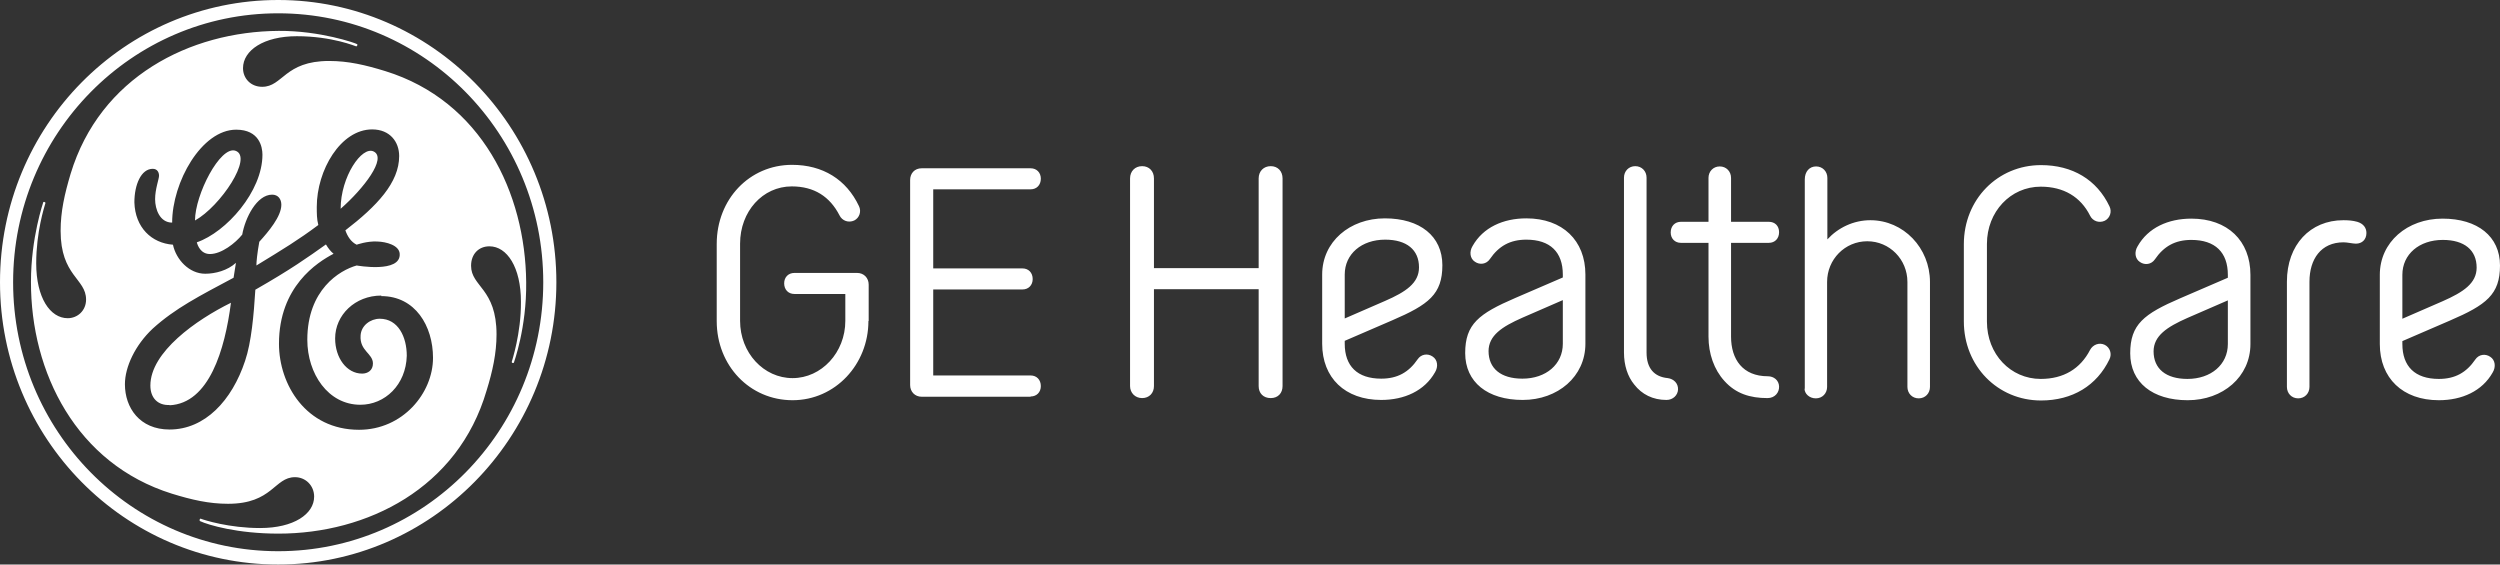 <svg width="93" height="21" viewBox="0 0 93 21" fill="none" xmlns="http://www.w3.org/2000/svg">
<rect x="0" y="0" width="93" height="21" fill="#333333" stroke="none"/>
<path d="M89.368 10.223C89.368 9.46 89.993 8.925 90.872 8.925C91.672 8.925 92.131 9.301 92.131 9.955C92.131 10.54 91.633 10.867 90.872 11.203L89.368 11.857V10.232V10.223ZM90.725 14.888C91.584 14.888 92.336 14.551 92.727 13.858C92.854 13.65 92.824 13.393 92.639 13.274C92.453 13.145 92.209 13.184 92.082 13.373C91.75 13.858 91.331 14.096 90.725 14.096C89.837 14.096 89.368 13.63 89.368 12.798V12.689L91.135 11.926C92.492 11.342 93 10.956 93 9.876C93 8.796 92.17 8.133 90.862 8.133C89.554 8.133 88.529 9.004 88.529 10.223V12.798C88.529 14.066 89.378 14.888 90.725 14.888ZM87.172 8.192C85.942 8.192 85.073 9.103 85.073 10.48V14.393C85.073 14.631 85.248 14.819 85.492 14.819C85.737 14.819 85.912 14.631 85.912 14.393V10.48C85.912 9.638 86.342 9.014 87.181 9.014C87.318 9.014 87.523 9.064 87.64 9.064C87.865 9.064 88.031 8.915 88.031 8.667C88.031 8.479 87.923 8.321 87.689 8.251C87.513 8.202 87.347 8.192 87.172 8.192ZM80.113 13.075C80.113 12.491 80.611 12.164 81.373 11.827L82.876 11.174V12.798C82.876 13.561 82.251 14.096 81.373 14.096C80.572 14.096 80.113 13.719 80.113 13.066V13.075ZM81.519 8.133C80.66 8.133 79.908 8.469 79.518 9.163C79.391 9.371 79.42 9.628 79.606 9.747C79.791 9.876 80.035 9.836 80.162 9.648C80.494 9.163 80.914 8.925 81.519 8.925C82.407 8.925 82.876 9.391 82.876 10.223V10.332L81.109 11.094C79.752 11.679 79.244 12.065 79.244 13.145C79.244 14.225 80.074 14.888 81.382 14.888C82.691 14.888 83.716 14.017 83.716 12.798V10.223C83.716 8.955 82.866 8.133 81.519 8.133ZM73.914 11.946V9.074C73.914 7.875 74.793 6.944 75.915 6.944C76.764 6.944 77.399 7.32 77.751 8.024C77.848 8.222 78.082 8.311 78.297 8.212C78.493 8.113 78.571 7.875 78.473 7.677C78.004 6.686 77.097 6.142 75.925 6.142C74.314 6.142 73.055 7.419 73.055 9.083V11.956C73.055 13.62 74.314 14.898 75.925 14.898C77.097 14.898 78.004 14.343 78.473 13.363C78.571 13.165 78.493 12.927 78.297 12.828C78.092 12.729 77.858 12.818 77.751 13.016C77.389 13.719 76.764 14.096 75.915 14.096C74.793 14.096 73.914 13.175 73.914 11.966V11.946ZM67.129 14.462C67.129 14.641 67.304 14.819 67.549 14.819C67.793 14.819 67.968 14.631 67.968 14.393V10.49C67.968 9.648 68.632 8.975 69.462 8.975C70.292 8.975 70.956 9.648 70.956 10.49V14.393C70.956 14.631 71.131 14.819 71.376 14.819C71.62 14.819 71.795 14.631 71.795 14.393V10.49C71.795 9.222 70.809 8.192 69.579 8.192C68.954 8.192 68.378 8.469 67.978 8.905V6.617C67.978 6.379 67.802 6.191 67.558 6.191C67.314 6.191 67.138 6.379 67.138 6.676V14.462H67.129ZM64.395 8.251V6.617C64.395 6.379 64.219 6.191 63.975 6.191C63.731 6.191 63.556 6.379 63.556 6.617V8.251H62.53C62.306 8.251 62.15 8.41 62.15 8.648C62.15 8.875 62.306 9.034 62.53 9.034H63.556V12.521C63.556 13.155 63.761 13.749 64.151 14.175C64.571 14.641 65.098 14.809 65.752 14.809C66.025 14.809 66.192 14.601 66.182 14.373C66.172 14.145 65.987 13.997 65.762 13.997C64.834 13.997 64.395 13.373 64.395 12.521V9.034H65.801C66.025 9.034 66.182 8.875 66.182 8.638C66.182 8.4 66.025 8.251 65.801 8.251H64.395ZM62.423 14.492C62.433 14.264 62.267 14.096 62.042 14.066C61.535 14.017 61.252 13.7 61.252 13.115V6.607C61.252 6.369 61.076 6.181 60.832 6.181C60.588 6.181 60.412 6.369 60.412 6.607V13.115C60.412 13.591 60.549 14.007 60.793 14.304C61.076 14.67 61.486 14.878 61.993 14.878C62.237 14.878 62.413 14.7 62.423 14.492ZM55.374 13.066C55.374 12.481 55.872 12.154 56.634 11.818L58.137 11.164V12.788C58.137 13.551 57.512 14.086 56.634 14.086C55.833 14.086 55.374 13.709 55.374 13.056V13.066ZM56.78 8.123C55.921 8.123 55.169 8.459 54.779 9.153C54.652 9.361 54.681 9.618 54.867 9.737C55.052 9.866 55.296 9.826 55.423 9.638C55.755 9.153 56.175 8.915 56.78 8.915C57.669 8.915 58.137 9.381 58.137 10.213V10.322L56.37 11.084C55.013 11.669 54.505 12.055 54.505 13.135C54.505 14.215 55.335 14.878 56.644 14.878C57.952 14.878 58.977 14.007 58.977 12.788V10.213C58.977 8.945 58.127 8.123 56.78 8.123ZM50.024 10.213C50.024 9.45 50.649 8.915 51.528 8.915C52.328 8.915 52.787 9.292 52.787 9.945C52.787 10.53 52.299 10.857 51.528 11.193L50.024 11.847V10.223V10.213ZM51.381 14.878C52.24 14.878 52.992 14.541 53.383 13.848C53.51 13.64 53.48 13.383 53.295 13.264C53.109 13.135 52.865 13.175 52.738 13.363C52.407 13.848 51.987 14.086 51.381 14.086C50.493 14.086 50.024 13.62 50.024 12.788V12.679L51.791 11.916C53.148 11.332 53.656 10.946 53.656 9.866C53.656 8.786 52.826 8.123 51.518 8.123C50.21 8.123 49.185 8.994 49.185 10.213V12.788C49.185 14.056 50.034 14.878 51.381 14.878ZM47.711 14.363V6.637C47.711 6.369 47.535 6.181 47.271 6.181C47.008 6.181 46.822 6.369 46.822 6.637V9.975H42.927V6.637C42.927 6.369 42.751 6.181 42.487 6.181C42.224 6.181 42.038 6.369 42.038 6.637V14.363C42.038 14.611 42.224 14.809 42.487 14.809C42.751 14.809 42.927 14.621 42.927 14.363V10.758H46.822V14.363C46.822 14.631 46.998 14.809 47.271 14.809C47.545 14.809 47.711 14.621 47.711 14.363ZM38.338 14.749C38.563 14.749 38.719 14.591 38.719 14.363C38.719 14.126 38.563 13.967 38.338 13.967H34.716V10.768H38.036C38.26 10.768 38.416 10.609 38.416 10.381C38.416 10.143 38.26 9.985 38.036 9.985H34.716V7.043H38.338C38.563 7.043 38.719 6.884 38.719 6.647C38.719 6.419 38.563 6.26 38.338 6.26H34.287C34.023 6.26 33.857 6.449 33.857 6.696V14.324C33.857 14.571 34.033 14.759 34.287 14.759H38.338V14.749ZM32.315 11.936V10.589C32.315 10.341 32.139 10.153 31.885 10.153H29.552C29.327 10.153 29.171 10.312 29.171 10.54C29.171 10.777 29.327 10.936 29.552 10.936H31.446V11.936C31.446 13.115 30.557 14.066 29.483 14.066C28.41 14.066 27.531 13.125 27.531 11.936V9.064C27.531 7.865 28.371 6.934 29.454 6.934C30.284 6.934 30.87 7.31 31.231 8.014C31.329 8.212 31.563 8.301 31.778 8.202C31.973 8.103 32.051 7.865 31.953 7.667C31.485 6.676 30.606 6.132 29.464 6.132C27.882 6.132 26.662 7.409 26.662 9.074V11.946C26.662 13.601 27.892 14.888 29.483 14.888C31.075 14.888 32.305 13.551 32.305 11.946L32.315 11.936ZM12.672 7.766C12.672 6.577 13.463 5.418 13.902 5.636C14.4 5.884 13.531 7.013 12.672 7.766ZM7.254 8.202C7.254 7.241 8.191 5.418 8.757 5.607C9.431 5.834 8.201 7.677 7.254 8.202ZM6.307 15.066C5.877 15.086 5.594 14.809 5.594 14.343C5.594 13.095 7.303 11.897 8.591 11.263C8.367 13.006 7.781 15.007 6.307 15.076V15.066ZM14.185 10.995C13.209 10.995 12.467 11.718 12.467 12.59C12.467 13.313 12.897 13.898 13.473 13.898C13.678 13.898 13.873 13.779 13.873 13.521C13.873 13.145 13.375 13.056 13.414 12.481C13.434 12.105 13.785 11.857 14.127 11.857C14.81 11.857 15.132 12.531 15.132 13.234C15.103 14.314 14.322 15.057 13.404 15.057C12.204 15.057 11.432 13.898 11.432 12.64C11.432 10.777 12.633 10.054 13.268 9.876C13.268 9.876 14.918 10.173 14.869 9.44C14.849 9.123 14.371 8.994 14.029 8.984C13.648 8.965 13.268 9.103 13.268 9.103C13.063 9.004 12.926 8.796 12.848 8.568C14.019 7.667 14.849 6.795 14.849 5.805C14.849 5.28 14.508 4.814 13.844 4.814C12.672 4.814 11.784 6.33 11.784 7.697C11.784 7.925 11.784 8.162 11.842 8.37C11.1 8.925 10.544 9.262 9.538 9.876C9.538 9.747 9.568 9.42 9.646 8.994C9.987 8.618 10.466 8.053 10.466 7.617C10.466 7.409 10.348 7.241 10.124 7.241C9.548 7.241 9.118 8.113 9.011 8.727C8.757 9.044 8.24 9.45 7.81 9.45C7.469 9.45 7.351 9.133 7.322 9.014C8.415 8.638 9.763 7.122 9.763 5.755C9.763 5.468 9.646 4.824 8.786 4.824C7.498 4.824 6.404 6.775 6.404 8.281C5.946 8.281 5.77 7.786 5.77 7.409C5.77 7.033 5.916 6.657 5.916 6.538C5.916 6.419 5.858 6.28 5.682 6.28C5.252 6.28 4.999 6.865 4.999 7.528C5.028 8.459 5.633 9.044 6.434 9.103C6.551 9.658 7.039 10.183 7.634 10.183C8.005 10.183 8.464 10.064 8.777 9.777C8.747 9.985 8.718 10.153 8.689 10.332C7.429 11.005 6.512 11.471 5.682 12.224C5.028 12.838 4.647 13.65 4.647 14.294C4.647 15.166 5.194 15.978 6.307 15.978C7.625 15.978 8.63 14.898 9.118 13.422C9.353 12.729 9.441 11.709 9.499 10.777C10.817 10.024 11.442 9.579 12.125 9.093C12.213 9.242 12.301 9.351 12.409 9.44C11.803 9.757 10.378 10.659 10.378 12.788C10.378 14.304 11.383 15.988 13.355 15.988C14.986 15.988 16.108 14.621 16.108 13.313C16.108 12.124 15.445 11.015 14.185 11.015V10.995ZM19.116 13.492C19.116 13.492 19.096 13.511 19.067 13.501C19.047 13.501 19.037 13.482 19.037 13.462C19.037 13.442 19.389 12.412 19.379 11.223C19.379 9.945 18.862 9.163 18.207 9.163C17.807 9.163 17.524 9.45 17.524 9.886C17.524 10.668 18.471 10.728 18.471 12.441C18.471 13.135 18.325 13.809 18.1 14.532C17.036 18.167 13.658 19.851 10.358 19.851C8.835 19.851 7.761 19.534 7.439 19.385C7.429 19.385 7.42 19.356 7.429 19.326C7.429 19.306 7.459 19.286 7.469 19.296C7.595 19.346 8.523 19.643 9.675 19.643C10.934 19.643 11.686 19.118 11.686 18.474C11.686 18.068 11.374 17.751 10.973 17.751C10.202 17.751 10.143 18.741 8.484 18.741C7.771 18.741 7.137 18.593 6.395 18.365C2.841 17.256 1.142 13.858 1.152 10.48C1.152 8.836 1.611 7.528 1.611 7.518C1.611 7.518 1.64 7.499 1.66 7.518C1.689 7.518 1.689 7.548 1.689 7.558C1.65 7.697 1.347 8.628 1.347 9.797C1.347 11.075 1.865 11.837 2.519 11.837C2.89 11.837 3.202 11.55 3.202 11.144C3.202 10.361 2.255 10.272 2.255 8.588C2.255 7.865 2.402 7.221 2.626 6.468C3.72 2.863 7.068 1.169 10.368 1.149C11.901 1.139 13.238 1.605 13.287 1.644C13.287 1.644 13.307 1.674 13.287 1.694C13.277 1.724 13.258 1.724 13.248 1.724C13.229 1.724 12.36 1.347 11.042 1.347C9.812 1.347 9.04 1.872 9.04 2.536C9.04 2.912 9.323 3.229 9.753 3.229C10.524 3.229 10.583 2.268 12.242 2.268C12.955 2.268 13.59 2.417 14.332 2.645C17.915 3.754 19.545 7.182 19.574 10.5C19.594 12.194 19.116 13.482 19.116 13.492ZM10.348 0.495C4.901 0.495 0.488 4.973 0.488 10.5C0.488 16.027 4.901 20.505 10.348 20.505C15.796 20.505 20.209 16.027 20.209 10.5C20.209 4.973 15.796 0.495 10.348 0.495ZM10.348 21C4.647 21 0 16.315 0 10.5C0 4.685 4.637 0 10.348 0C16.06 0 20.697 4.715 20.697 10.5C20.697 16.285 16.05 21 10.348 21Z" fill="white"/>
</svg>
